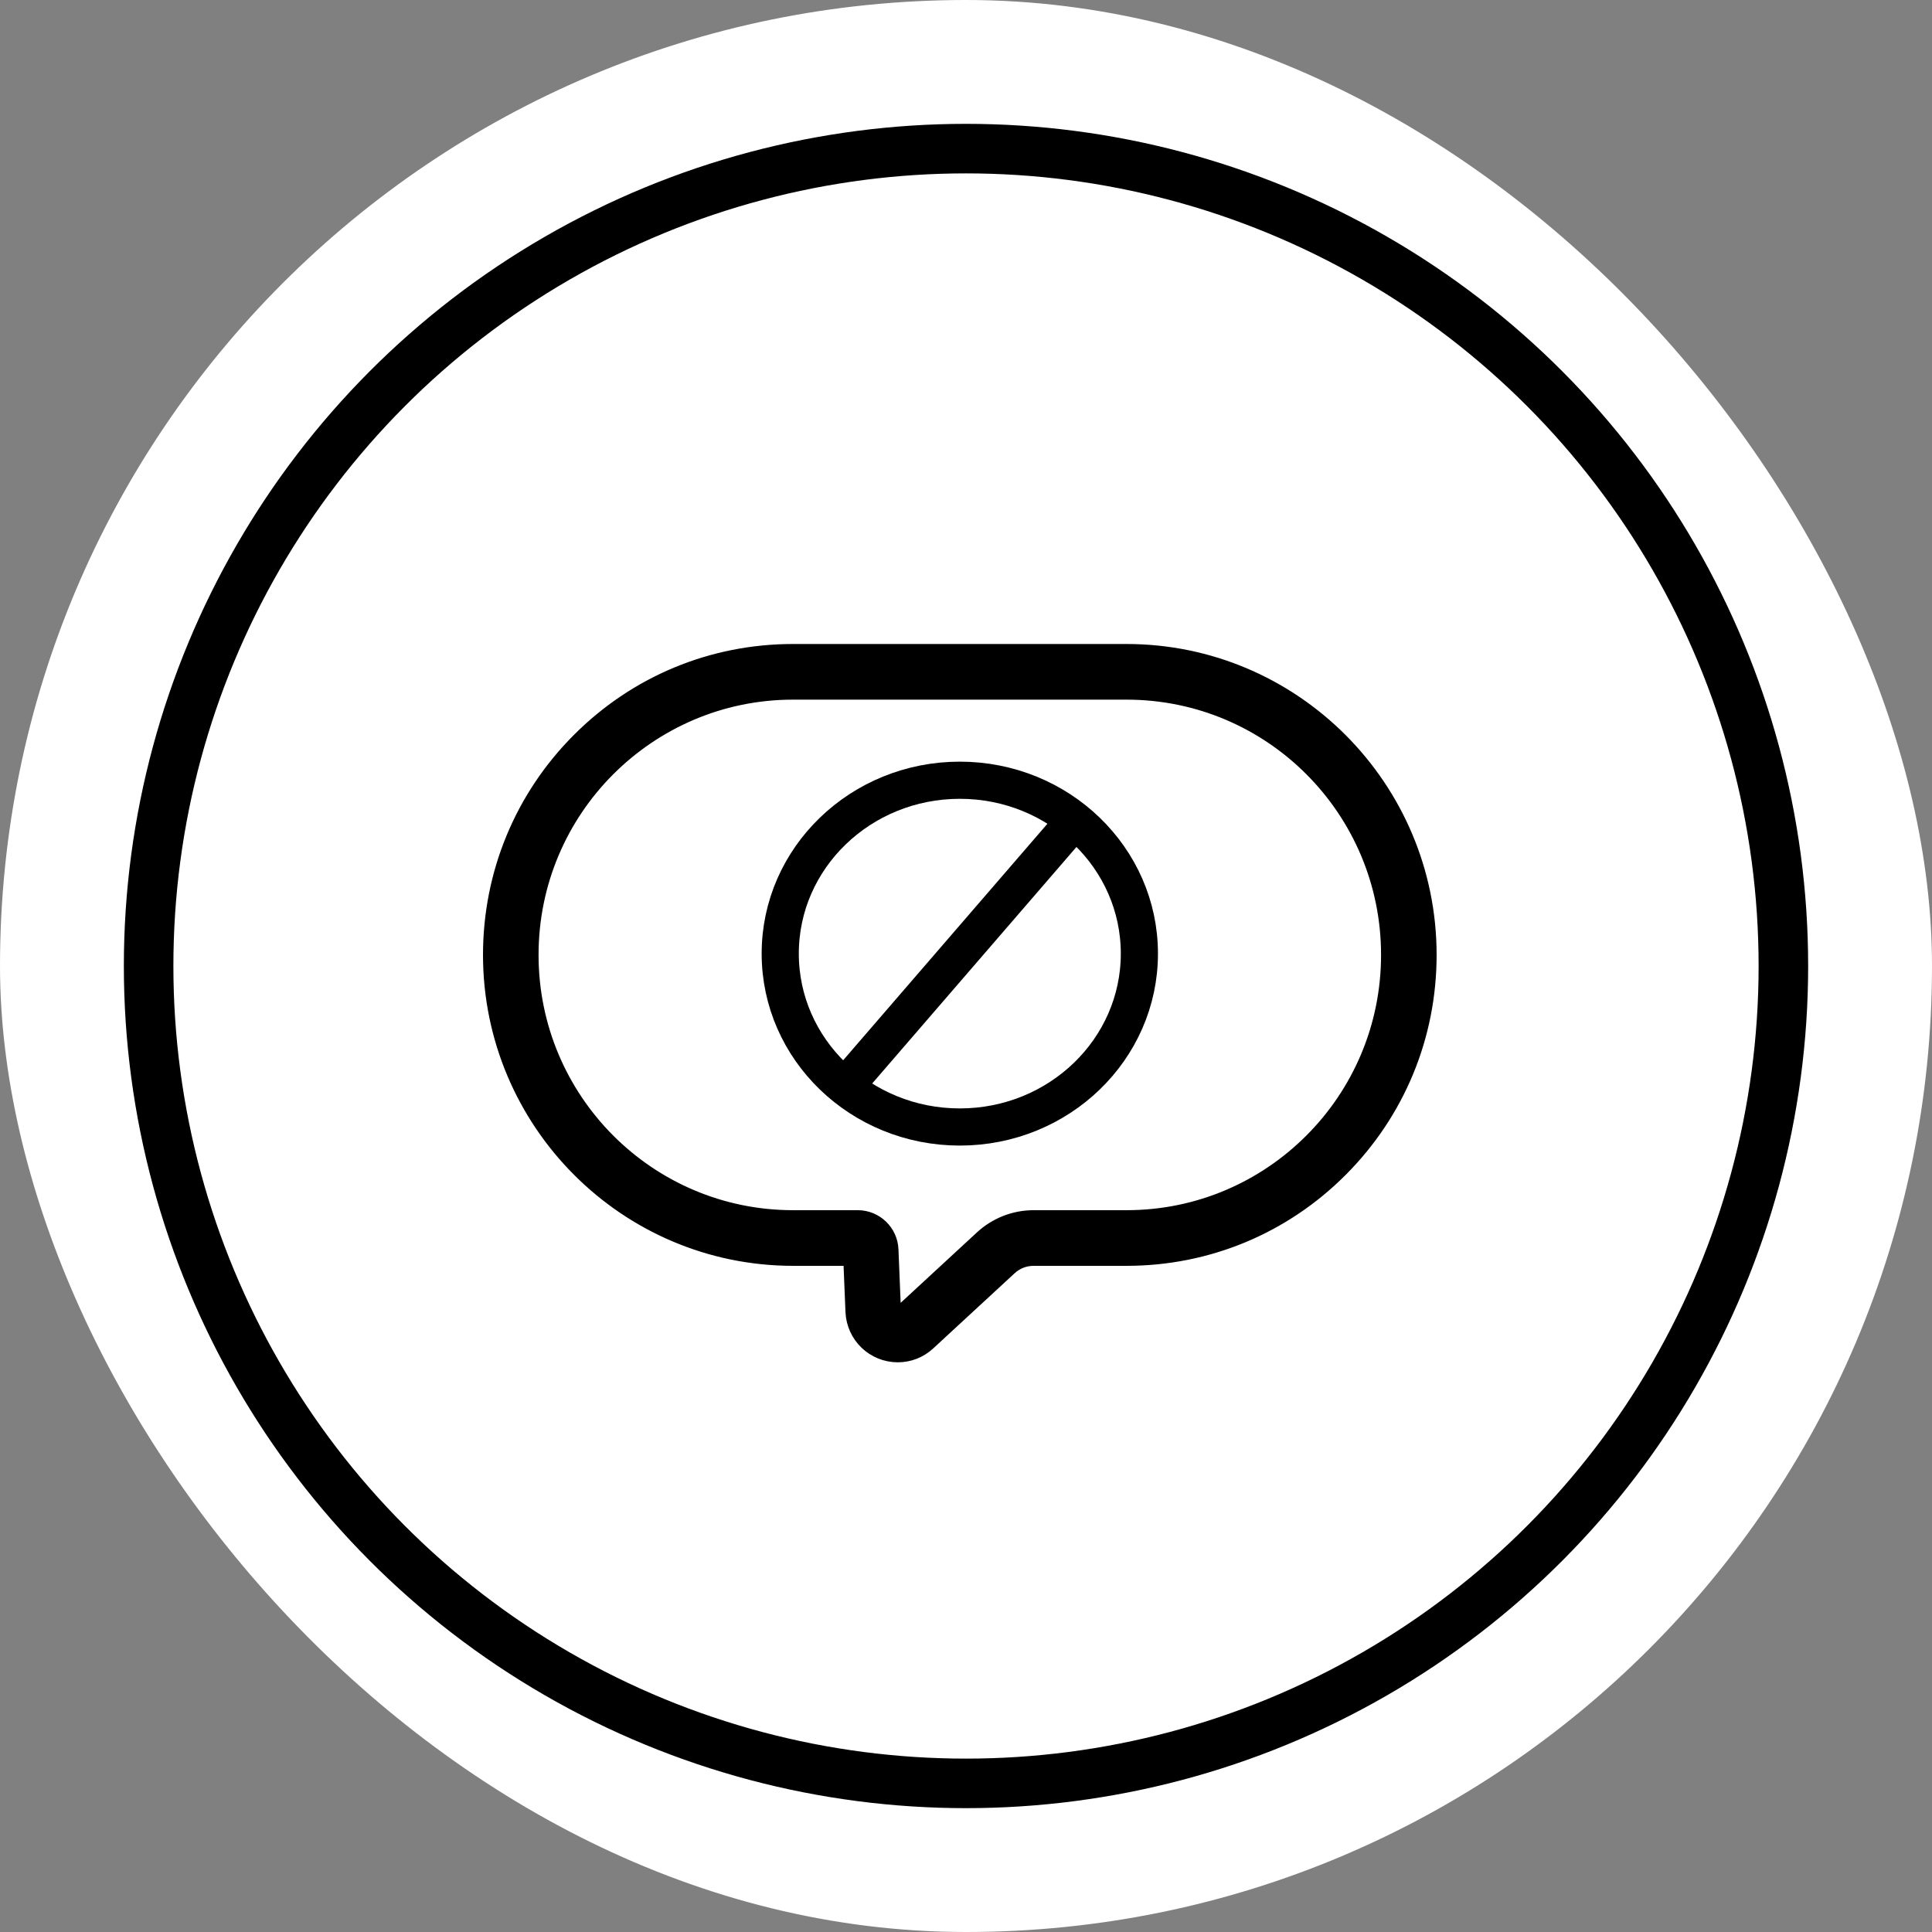 <svg width="156" height="156" viewBox="0 0 156 156" fill="none" xmlns="http://www.w3.org/2000/svg">
<rect x="0" y="0" width="156" height="156" fill="#808080" stroke="none"/>
<rect width="156" height="156" rx="78" fill="white"/>
<circle cx="78" cy="78" r="66" fill="white" stroke="black" stroke-width="4"/>
<path d="M90.965 55.493C102.865 55.493 112.514 65.165 112.514 77.105C112.514 83.075 110.104 88.478 106.201 92.386C102.299 96.299 96.918 98.717 90.965 98.717H83.459C82.017 98.717 80.632 99.26 79.569 100.238L72.989 106.314C72.84 106.451 72.666 106.507 72.492 106.507C72.119 106.507 71.765 106.227 71.746 105.791L71.547 100.917C71.498 99.689 70.485 98.717 69.261 98.717H64.035C52.136 98.717 42.486 89.045 42.486 77.105C42.486 71.135 44.896 65.732 48.799 61.824C52.701 57.917 58.082 55.493 64.035 55.493H90.971M90.965 53H64.029C57.61 53 51.576 55.505 47.034 60.061C42.498 64.61 40 70.668 40 77.105C40 90.398 50.781 101.21 64.035 101.21H69.074L69.267 105.897C69.341 107.635 70.758 109 72.498 109C73.299 109 74.07 108.701 74.666 108.152L81.253 102.07C81.856 101.515 82.639 101.21 83.459 101.21H90.965C97.384 101.21 103.418 98.705 107.96 94.149C112.502 89.594 115 83.543 115 77.105C115 63.812 104.219 53 90.965 53Z" fill="black"/>
<path d="M90.965 55.493C102.865 55.493 112.514 65.165 112.514 77.105C112.514 83.075 110.104 88.478 106.201 92.386C102.299 96.299 96.918 98.717 90.965 98.717H83.459C82.017 98.717 80.632 99.26 79.569 100.238L72.989 106.314C72.84 106.451 72.666 106.507 72.492 106.507C72.119 106.507 71.765 106.227 71.746 105.791L71.547 100.917C71.498 99.689 70.485 98.717 69.261 98.717H64.035C52.136 98.717 42.486 89.045 42.486 77.105C42.486 71.135 44.896 65.732 48.799 61.824C52.701 57.917 58.082 55.493 64.035 55.493H90.971M90.965 53H64.029C57.61 53 51.576 55.505 47.034 60.061C42.498 64.61 40 70.668 40 77.105C40 90.398 50.781 101.21 64.035 101.21H69.074L69.267 105.897C69.341 107.635 70.758 109 72.498 109C73.299 109 74.07 108.701 74.666 108.152L81.253 102.07C81.856 101.515 82.639 101.21 83.459 101.21H90.965C97.384 101.21 103.418 98.705 107.96 94.149C112.502 89.594 115 83.543 115 77.105C115 63.812 104.219 53 90.965 53Z" stroke="black" stroke-width="2"/>
<path d="M77.5 91C85.508 91 92 84.732 92 77C92 69.268 85.508 63 77.5 63C69.492 63 63 69.268 63 77C63 84.732 69.492 91 77.5 91Z" stroke="black" stroke-width="3" stroke-miterlimit="10"/>
<path d="M87 66L68 88" stroke="black" stroke-width="3" stroke-miterlimit="10"/>
</svg>
